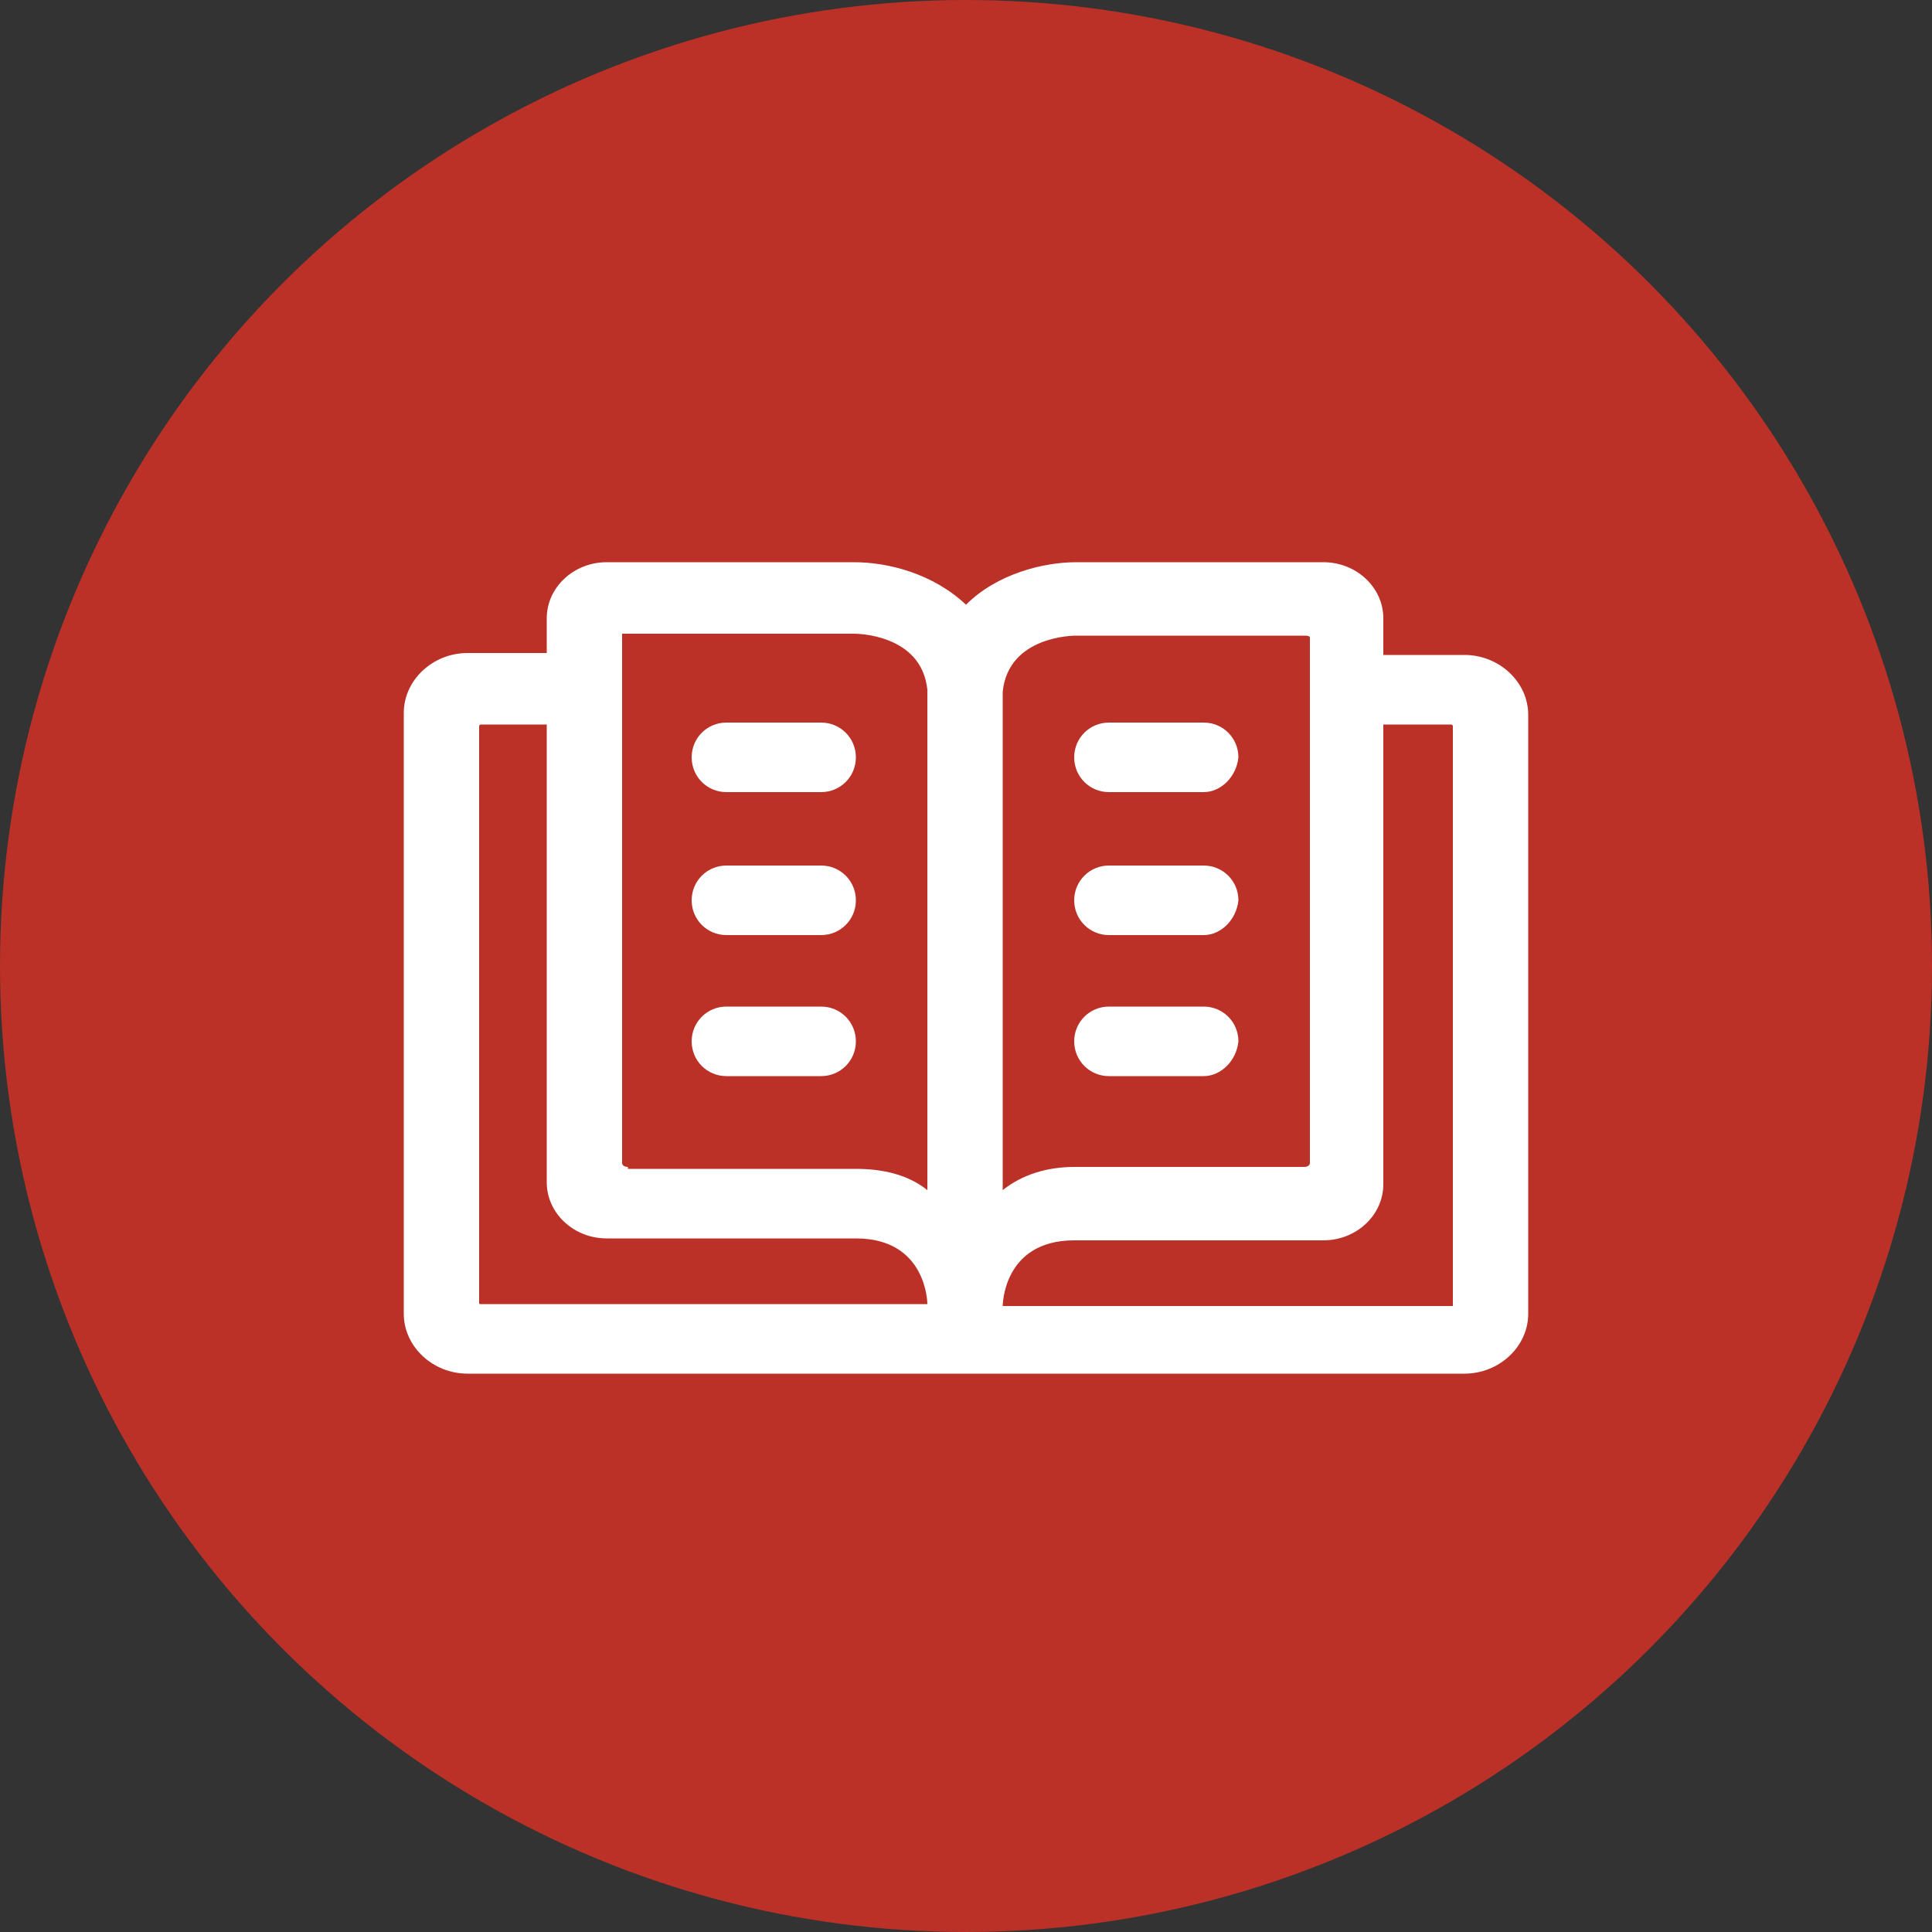 <?xml version="1.0" encoding="utf-8"?>
<svg xmlns="http://www.w3.org/2000/svg" xmlns:xlink="http://www.w3.org/1999/xlink" viewBox="0 0 100 100" ><rect x="0" y="0" width="100" height="100" fill="#333333" stroke="none"/><path fill="transparent" d="M88.7,100H11.3C5,100,0,95,0,88.7V11.3C0,5,5,0,11.3,0h77.5C95,0,100,5,100,11.3v77.5C100,95,95,100,88.7,100z"/><circle fill="#bb3127" cx="50" cy="50" r="50"/><path fill="#ffffff" d="M75.8,33.9h-4.2V32c0-1.6-1.4-2.9-3.1-2.9H55.7c-1.7,0-4.1,0.6-5.7,2.2c-1.7-1.6-4-2.2-5.8-2.2H31.4c-1.7,0-3.1,1.3-3.1,2.9v1.8h-4.1c-1.8,0-3.3,1.4-3.3,3.1v31.1c0,1.7,1.5,3.1,3.3,3.1h51.6c1.8,0,3.3-1.4,3.3-3.1V37C79.1,35.3,77.6,33.9,75.8,33.9z M31.4,64.1h12.9c3.7,0,3.7,3.4,3.7,3.4H24.9c-0.1,0-0.1,0-0.1-0.1V37.6c0,0,0-0.1,0.1-0.1h3.4v23.7C28.3,62.8,29.7,64.1,31.4,64.1z M32.5,60.4c-0.2,0-0.3-0.1-0.3-0.2l0-27.4c0,0,0,0,0,0h12c0.1,0,3.5,0,3.8,2.9c0,1.3,0,14.3,0,25.9c-1-0.8-2.3-1.1-3.7-1.1H32.5z M67.8,33v27.2c0,0.1-0.1,0.2-0.3,0.2H55.6c-1.4,0-2.7,0.4-3.7,1.2c0-21.7,0-25.2,0-25.8c0.3-2.9,3.7-2.9,3.8-2.9h11.8C67.6,32.9,67.8,32.9,67.8,33z M51.9,67.6c0,0,0-3.4,3.7-3.4h12.9c1.7,0,3.1-1.3,3.1-2.9V37.5h3.5c0.1,0,0.1,0.1,0.1,0.1l0,30H51.9z"/><path fill="#ffffff" d="M42.5,41h-4.9c-1,0-1.8-0.8-1.8-1.8v0c0-1,0.8-1.8,1.8-1.8h4.9c1,0,1.8,0.8,1.8,1.8v0C44.3,40.2,43.5,41,42.5,41z"/><path fill="#ffffff" d="M42.5,48.4h-4.9c-1,0-1.8-0.8-1.8-1.8v0c0-1,0.8-1.8,1.8-1.8h4.9c1,0,1.8,0.8,1.8,1.8v0C44.3,47.6,43.5,48.4,42.5,48.4z"/><path fill="#ffffff" d="M42.5,55.7h-4.9c-1,0-1.8-0.8-1.8-1.8v0c0-1,0.8-1.8,1.8-1.8h4.9c1,0,1.8,0.8,1.8,1.8v0C44.3,54.9,43.5,55.7,42.5,55.7z"/><path fill="#ffffff" d="M62.3,41h-4.9c-1,0-1.8-0.8-1.8-1.8v0c0-1,0.8-1.8,1.8-1.8h4.9c1,0,1.8,0.8,1.8,1.8v0C64,40.2,63.2,41,62.3,41z"/><path fill="#ffffff" d="M62.3,48.4h-4.9c-1,0-1.8-0.8-1.8-1.8v0c0-1,0.8-1.8,1.8-1.8h4.9c1,0,1.8,0.8,1.8,1.8v0C64,47.6,63.2,48.4,62.3,48.4z"/><path fill="#ffffff" d="M62.3,55.7h-4.9c-1,0-1.8-0.8-1.8-1.8v0c0-1,0.8-1.8,1.8-1.8h4.9c1,0,1.8,0.8,1.8,1.8v0C64,54.9,63.2,55.7,62.3,55.7z"/></svg>